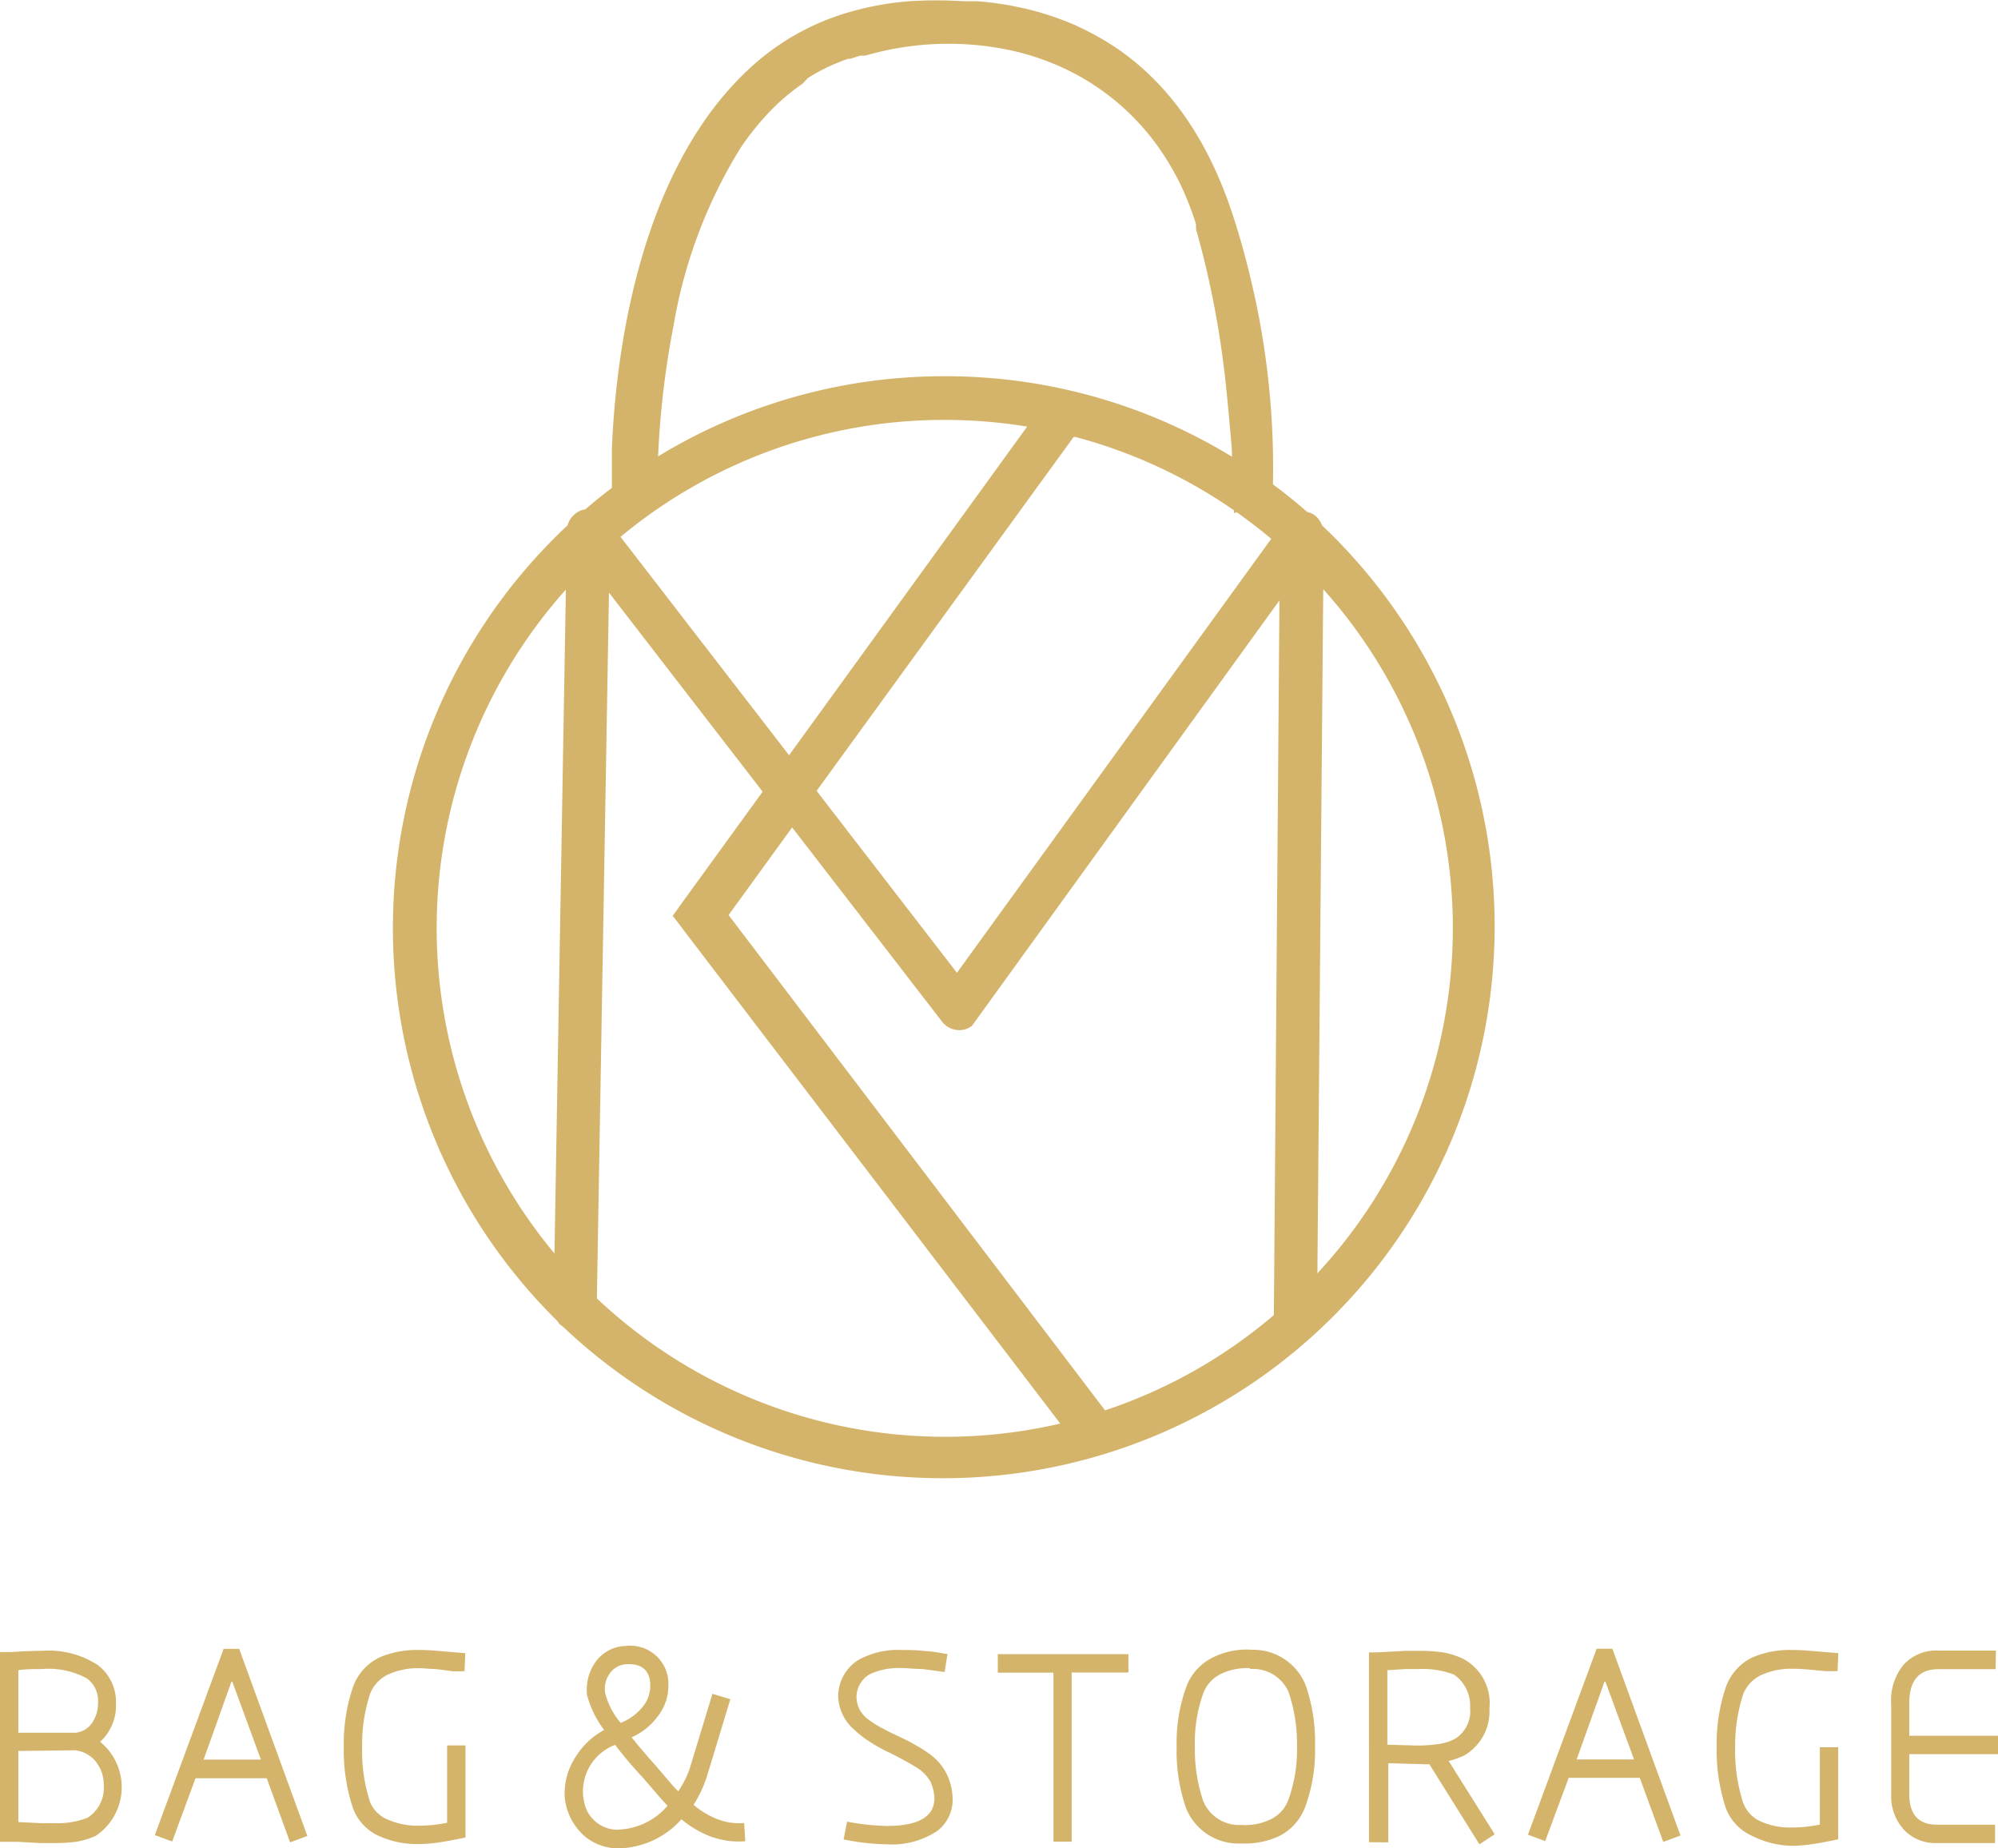 <svg xmlns="http://www.w3.org/2000/svg" viewBox="0 0 143.67 132.87"><defs><style>.cls-1,.cls-2{fill:#d4b46a;}.cls-1{fill-rule:evenodd;}</style></defs><title>资源 1</title><g id="图层_2" data-name="图层 2"><g id="图层_1-2" data-name="图层 1"><path class="cls-1" d="M67.94,27.05A39.49,39.49,0,0,1,94,36.81a1.45,1.45,0,0,1,.54.24h0l0,0h0a1.22,1.22,0,0,1,.17.15h0a1.24,1.24,0,0,1,.14.18,1.47,1.47,0,0,1,.21.39A39.68,39.68,0,1,1,40.53,95.43l-.29-.23a2,2,0,0,1-.17-.23,39.66,39.66,0,0,1,.74-57.2,1.6,1.6,0,0,1,.43-.72,1.48,1.48,0,0,1,.85-.43,39.49,39.49,0,0,1,25.85-9.57ZM39.87,90.12l.82-47.73a36.53,36.53,0,0,0-.82,47.73ZM44.62,38.6,56.74,54.3,73.86,30.67a37.33,37.33,0,0,0-5.92-.48A36.39,36.39,0,0,0,44.62,38.6Zm14.1,18.26L68.81,69.94l22.6-31.2a36.38,36.38,0,0,0-14.07-7.32l-.14,0L58.72,56.86Zm36.43-14.5-.42,49.19a36.51,36.51,0,0,0,.42-49.19ZM91.6,94.55,92,43.17,70.11,73.45l-.22.31,0,0,0,0h0a1.53,1.53,0,0,1-1.12.29,1.56,1.56,0,0,1-1-.56h0l-10.81-14-4.57,6.3L79.46,101.4A36.31,36.31,0,0,0,91.6,94.55ZM54.84,56.92,43.79,42.61l-.87,50.74a36.48,36.48,0,0,0,33.32,9L49.07,66.76l-.51-.68-.19-.24.18-.24.5-.7Z"/><path class="cls-2" d="M.77,118.78c.91-.06,1.65-.09,2.23-.09a6.5,6.5,0,0,1,4,1v0a3.32,3.32,0,0,1,1.34,2.79,3.52,3.52,0,0,1-1.14,2.75,4.21,4.21,0,0,1-.31,6.76,5.8,5.8,0,0,1-1.42.43,12.33,12.33,0,0,1-1.63.09c-.27,0-.6,0-1,0l-1.57-.09v0H0V118.78Zm.55,7.11V131l1.61.08.94,0a6,6,0,0,0,2.43-.39,2.56,2.56,0,0,0,1.16-2.37,2.64,2.64,0,0,0-.52-1.6,2.22,2.22,0,0,0-1.55-.88ZM3,120c-.55,0-1.11,0-1.68.08v4.5h4.1a1.65,1.65,0,0,0,1.21-.72,2.52,2.52,0,0,0,.42-1.45,2,2,0,0,0-.79-1.73A5.79,5.79,0,0,0,3,120Zm8.14,11.92,4.94-13.37H17.2L22.1,132l-1.24.46-1.68-4.61H14.06l-1.68,4.55-1.24-.46Zm5.5-11c-.3.84-.64,1.77-1,2.8l-1,2.79h4.12l-2.05-5.59Zm16.78-.76-.21,0H33l-.23,0-.21,0L31.35,120c-.46,0-.84-.06-1.15-.06a5.2,5.2,0,0,0-2.15.39,2.57,2.57,0,0,0-1.43,1.43,11.63,11.63,0,0,0-.58,3.83,11.82,11.82,0,0,0,.58,4v0A2.36,2.36,0,0,0,28,130.87a5.2,5.2,0,0,0,2.15.39,9.78,9.78,0,0,0,2-.21l0-5.56h1.32l0,6.62c-.65.14-1.23.25-1.75.33a10.57,10.57,0,0,1-1.57.14,6.6,6.6,0,0,1-2.86-.56A3.53,3.53,0,0,1,25.38,130a13.15,13.15,0,0,1-.66-4.4,12.66,12.66,0,0,1,.66-4.3,3.74,3.74,0,0,1,1.94-2.15,6.84,6.84,0,0,1,2.88-.52q.57,0,1.26.06l2,.17-.06,1.32Zm19.1,2-1.65,5.43a8.47,8.47,0,0,1-1,2.17,6,6,0,0,0,1.64,1,4.32,4.32,0,0,0,2,.31l.08,1.31A5.8,5.8,0,0,1,51,132a7.22,7.22,0,0,1-2-1.2,6.2,6.2,0,0,1-4.47,2.09,3.76,3.76,0,0,1-2.38-.78,4.21,4.21,0,0,1-1.46-2.38,3.08,3.08,0,0,1-.09-.83,4.81,4.81,0,0,1,.75-2.52,5.49,5.49,0,0,1,2.09-2,7.28,7.28,0,0,1-1.22-2.48,3.44,3.44,0,0,1,.58-2.38A2.77,2.77,0,0,1,45,118.34a2.74,2.74,0,0,1,3.06,2.89,3.54,3.54,0,0,1-.64,2,4.73,4.73,0,0,1-2,1.68c.57.72,1.14,1.37,1.7,2l1.13,1.32c.18.21.35.39.52.56a7,7,0,0,0,.81-1.59l1.65-5.42,1.26.38Zm-8,9.38A4.87,4.87,0,0,0,48,129.83c-.34-.36-.72-.8-1.15-1.3l-.62-.72a29.62,29.62,0,0,1-2-2.36,3.58,3.58,0,0,0-2.31,3.43,2.06,2.06,0,0,0,.06.52,2.45,2.45,0,0,0,2.56,2.15Zm-1-9.8a5.33,5.33,0,0,0,1.11,2.13,3.79,3.79,0,0,0,1.62-1.2,2.37,2.37,0,0,0,.51-1.45c0-1.09-.56-1.61-1.67-1.57a1.56,1.56,0,0,0-1.26.69,1.86,1.86,0,0,0-.31,1.4Zm24.39-1.53L66.35,120c-.57,0-1.06-.07-1.49-.07a5,5,0,0,0-2.27.42,1.88,1.88,0,0,0-1,1.67,2,2,0,0,0,.89,1.63,5.8,5.8,0,0,0,1,.62c.27.15.64.34,1.12.56l.56.27c.21.1.39.2.54.29.4.22.75.43,1,.62a3.94,3.94,0,0,1,1.44,1.67,4.34,4.34,0,0,1,.36,1.62,2.81,2.81,0,0,1-1.12,2.35,5.9,5.9,0,0,1-3.62.95,16.67,16.67,0,0,1-3.1-.35l.25-1.28a16.58,16.58,0,0,0,2.85.31c2.28,0,3.43-.66,3.43-2a3.27,3.27,0,0,0-.26-1.14A2.85,2.85,0,0,0,65.77,127c-.24-.16-.54-.32-.87-.5s-.51-.28-.91-.47-1-.5-1.34-.74a6.73,6.73,0,0,1-1.18-.89,3.33,3.33,0,0,1-1.2-2.44,3.1,3.1,0,0,1,1.45-2.61,5.86,5.86,0,0,1,3.14-.72c.5,0,1.06,0,1.67.08.46,0,1,.12,1.6.21l-.21,1.32Zm3.82-1.28h9.41v1.32H77.06v12.16H75.75V120.26h-4v-1.32Zm18.17-.31a4.05,4.05,0,0,1,4,2.58,12.45,12.45,0,0,1,.66,4.35,11.71,11.71,0,0,1-.7,4.34l0,0A3.84,3.84,0,0,1,92,132a5.85,5.85,0,0,1-2.73.54,4.06,4.06,0,0,1-4-2.58,12.5,12.5,0,0,1-.66-4.36,11.78,11.78,0,0,1,.7-4.34l0,0a3.82,3.82,0,0,1,1.94-2.11,5.39,5.39,0,0,1,2.73-.54Zm0,1.32a4.34,4.34,0,0,0-2,.36,2.54,2.54,0,0,0-1.38,1.46,10.43,10.43,0,0,0-.6,3.83,11.5,11.5,0,0,0,.6,3.9,2.8,2.8,0,0,0,2.77,1.72,4.15,4.15,0,0,0,2-.37,2.52,2.52,0,0,0,1.35-1.43,10.43,10.43,0,0,0,.62-3.86,11.48,11.48,0,0,0-.6-3.89A2.78,2.78,0,0,0,89.89,120Zm8.54,12.51V118.8h.62l2-.11c.36,0,.68,0,1,0a12.13,12.13,0,0,1,1.7.11,5.69,5.69,0,0,1,1.46.47,3.6,3.6,0,0,1,1.88,3.56,3.66,3.66,0,0,1-1.79,3.37,5.69,5.69,0,0,1-1.14.41l3.31,5.27-1.1.72-3.6-5.76a3,3,0,0,1-.43,0l-2.52-.07v5.69Zm1.32-12.38v5.37l2.11.06a10.06,10.06,0,0,0,1.49-.1,3.5,3.5,0,0,0,1.24-.37,2.32,2.32,0,0,0,1.11-2.23,2.7,2.7,0,0,0-1.16-2.4A6.28,6.28,0,0,0,102,120h-.91l-1.32.08Zm10.11,11.84,4.94-13.37h1.13l4.9,13.43-1.24.46-1.69-4.61h-5.11l-1.69,4.55-1.24-.46Zm5.5-11c-.29.84-.63,1.77-1,2.8l-1,2.79h4.13l-2.06-5.59Zm16.78-.76-.21,0h-.23l-.24,0-.21,0-1.18-.11q-.67-.06-1.14-.06a5.13,5.13,0,0,0-2.15.39,2.56,2.56,0,0,0-1.44,1.43,11.9,11.9,0,0,0-.58,3.83,12.08,12.08,0,0,0,.58,4v0a2.38,2.38,0,0,0,1.36,1.37,5.17,5.17,0,0,0,2.15.39,9.68,9.68,0,0,0,2-.21l0-5.56h1.32l0,6.62c-.64.14-1.23.25-1.74.33a10.8,10.8,0,0,1-1.57.14A6.64,6.64,0,0,1,126,132,3.56,3.56,0,0,1,124.1,130a13.15,13.15,0,0,1-.66-4.4,12.66,12.66,0,0,1,.66-4.3,3.78,3.78,0,0,1,1.94-2.15,6.86,6.86,0,0,1,2.89-.52q.56,0,1.26.06l2,.17-.06,1.32Zm11.35-.14h-4.12c-1.42,0-2.12.85-2.09,2.54v2.25h6.39v1.32h-6.39V129c0,1.46.67,2.19,2,2.19h4.17v1.32h-4.17a3.11,3.11,0,0,1-2.3-.87,3.52,3.52,0,0,1-1-2.6v-6.51a4,4,0,0,1,.91-2.86,3.18,3.18,0,0,1,2.5-1h4.12Z"/><path class="cls-1" d="M44,35.42s0-.37,0-1,0-1.29,0-2.19c.25-6.06,1.69-19.29,9.46-26.89A17.76,17.76,0,0,1,61.36.79a21.35,21.35,0,0,1,4-.7,30.43,30.43,0,0,1,3.93,0h0l.5,0,.5,0q1.26.1,2.49.33h0l.48.1.47.1a21.07,21.07,0,0,1,2.38.71h0a17.11,17.11,0,0,1,2.27,1,18.69,18.69,0,0,1,2.14,1.29c3.52,2.48,6.36,6.35,8.18,12,.47,1.46.87,2.9,1.2,4.29a58.12,58.12,0,0,1,1.62,15.48c0,.34,0,.48,0,.49v.17l0,.35-.35.06-.17,0-1.46.27h0l-.27.05-.54.1v-.81h0s0-1.23-.14-3.22c0-.71-.1-1.53-.18-2.45s-.17-1.88-.28-2.89A66.52,66.52,0,0,0,86,16.46h0l0-.17h0l0-.18h0c-.09-.28-.19-.58-.3-.89h0c-.26-.72-.55-1.4-.86-2.05a21.16,21.16,0,0,0-1.05-1.86,17.34,17.34,0,0,0-7.57-6.53h0q-.88-.39-1.8-.69a18.49,18.49,0,0,0-1.88-.5A21.46,21.46,0,0,0,62.22,4h0l-.18,0h0l-.18,0h0l-.73.23h0l-.16,0h0l-.37.13-.37.15a13.26,13.26,0,0,0-1.81.9h0l-.33.2L57.73,6a16.24,16.24,0,0,0-1.62,1.28h0a16.91,16.91,0,0,0-1.49,1.55,20.52,20.52,0,0,0-1.36,1.79,35.52,35.52,0,0,0-4.82,12.75h0l-.06.32h0a63.52,63.52,0,0,0-1.11,10.95h0v.46l-.3.12-.15,0L45,36l-.31.12-.61.23,0-.64Z"/></g></g></svg>